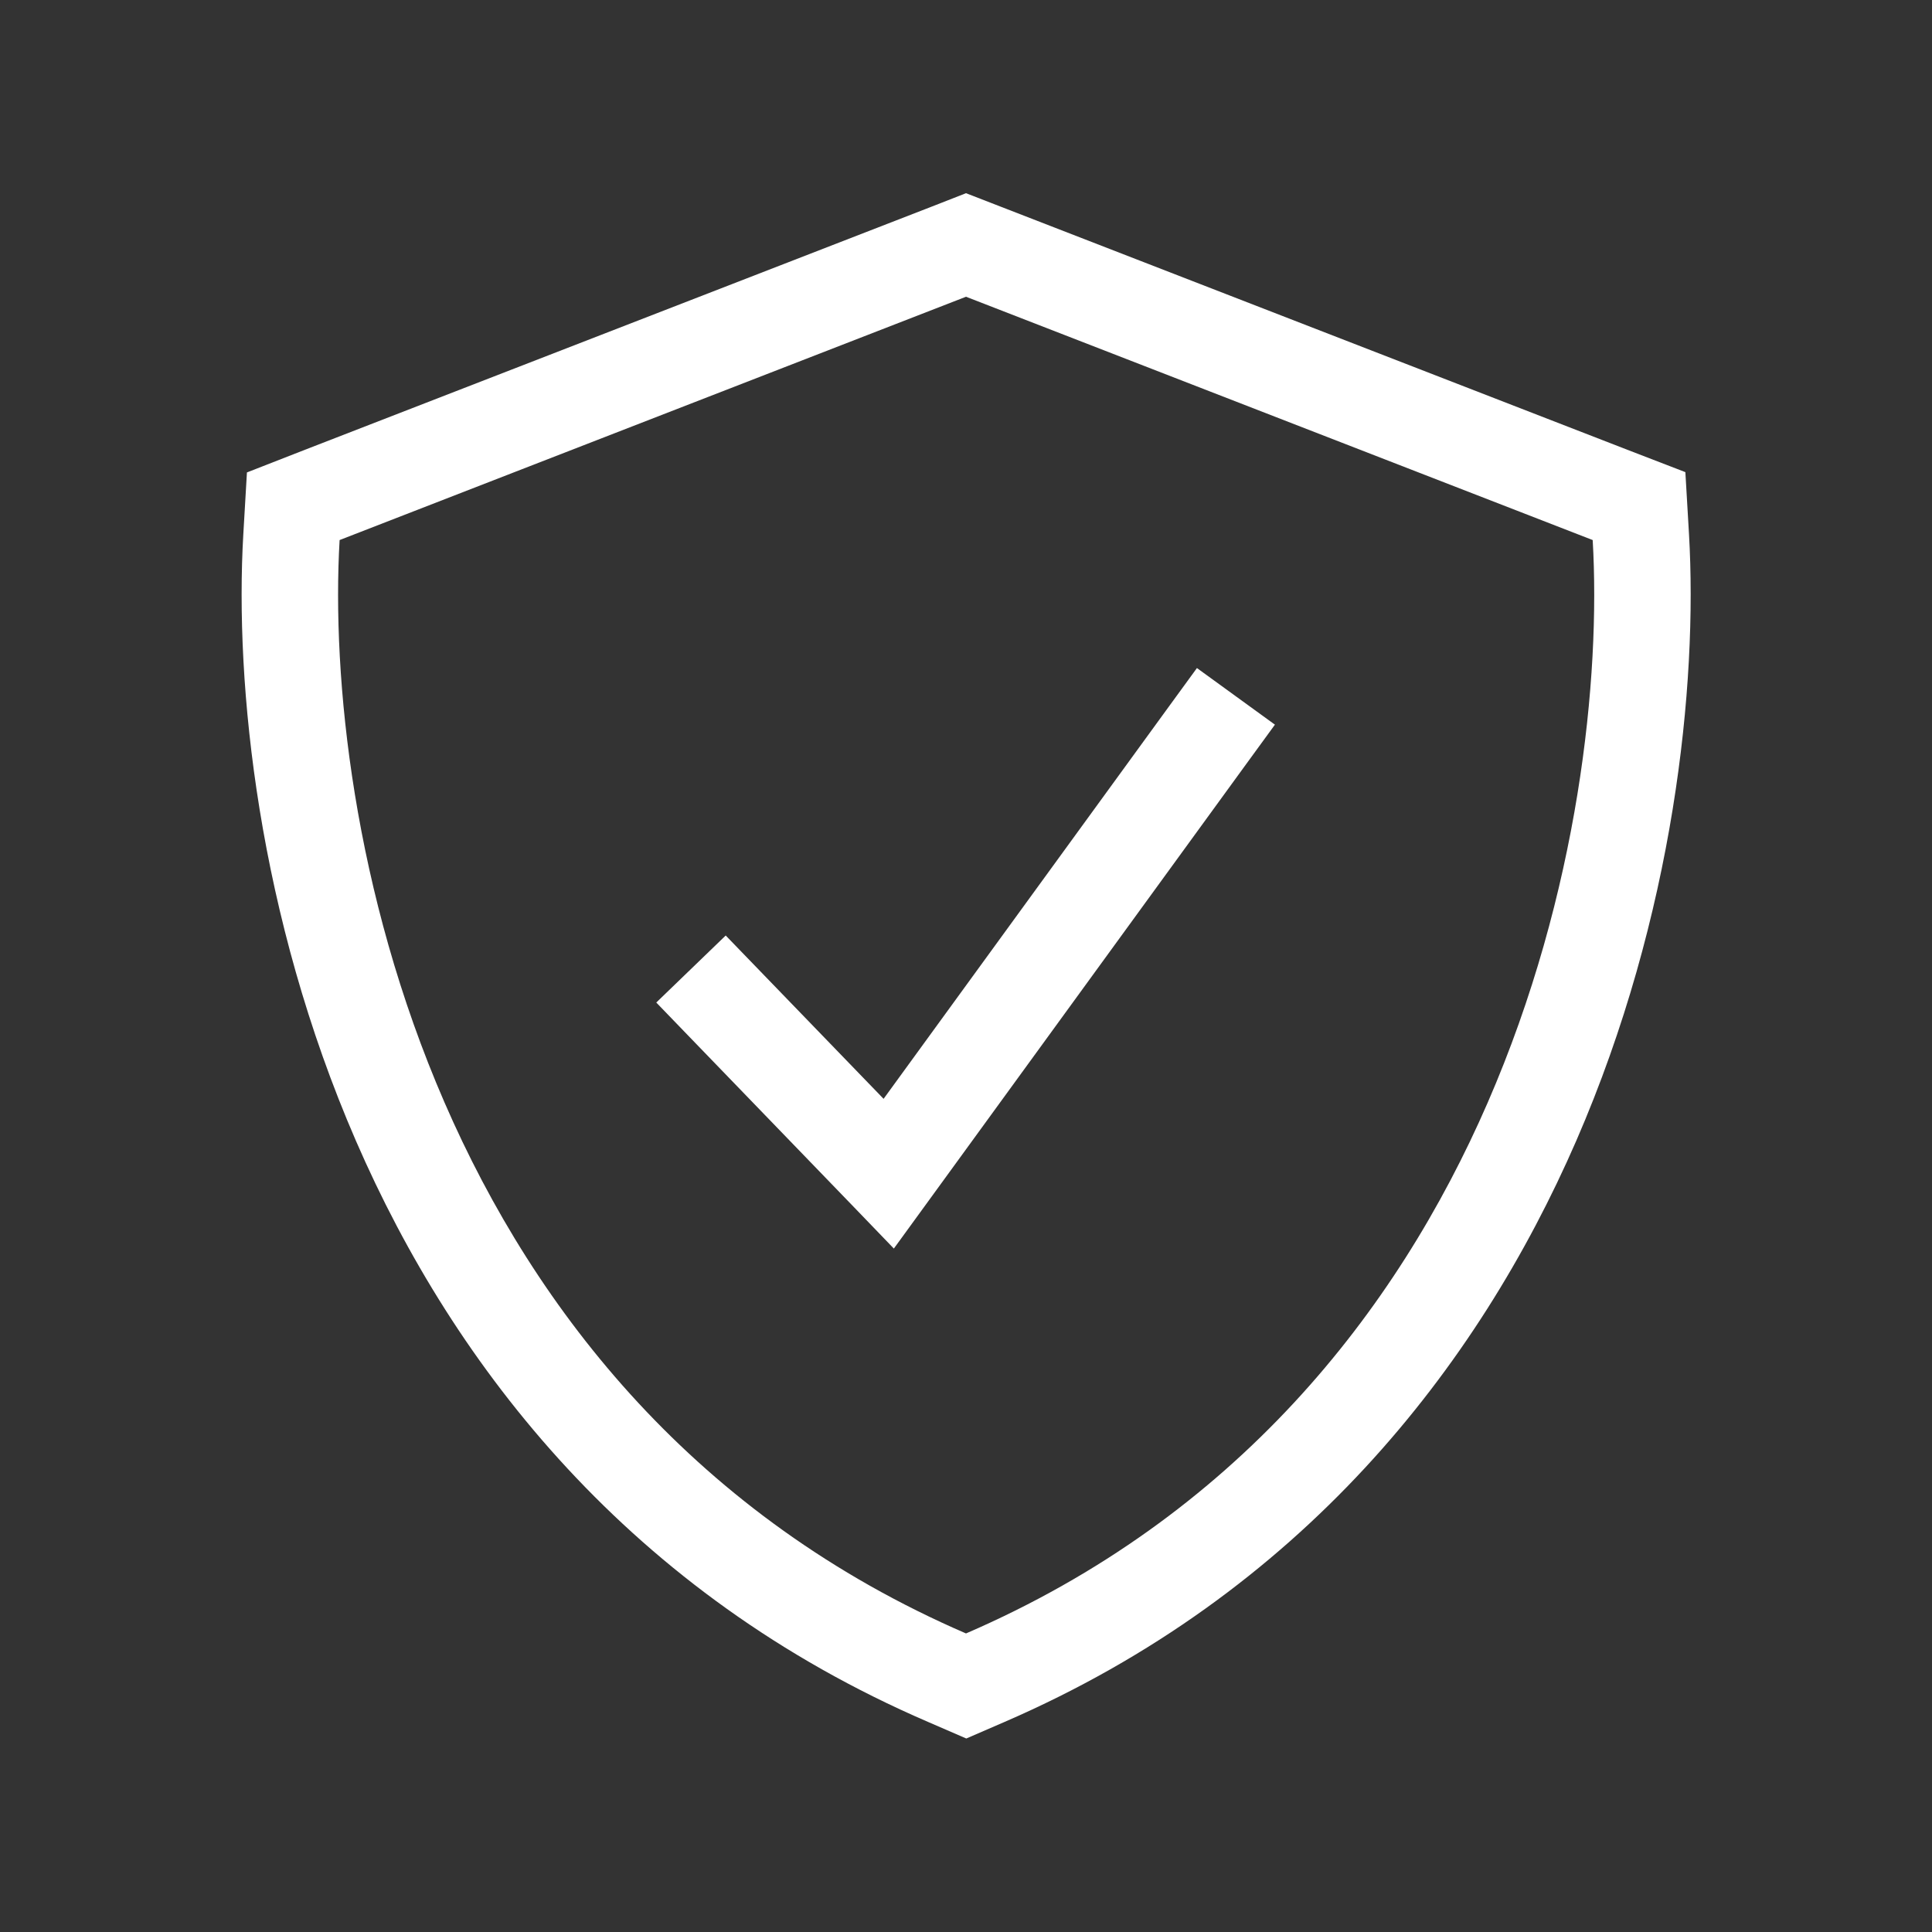 <svg xmlns="http://www.w3.org/2000/svg" viewBox="0 0 640 640"><rect x="0" y="0" width="640" height="640" fill="#333333" stroke="none"/><!--!Font Awesome Pro 7.1.0 by @fontawesome - https://fontawesome.com License - https://fontawesome.com/license (Commercial License) Copyright 2025 Fonticons, Inc.--><path fill="#ffffff" d="M331.6 68.5L539.1 149L558.3 156.4L559.5 176.9C562.4 226.9 554.6 303.2 522.2 377.8C489.5 453 431.1 527.8 332.8 570.4L320.1 575.9L307.4 570.4C208.9 527.9 150.6 453.2 117.9 377.9C85.5 303.3 77.7 226.9 80.6 177L81.8 156.5L101 149L308.5 68.5L320 64L331.6 68.5zM112.5 178.9C107.2 270.1 141.3 463.8 320 541.1C498.8 463.8 532.9 270.1 527.6 178.9L320 98.3L112.5 178.9zM422.3 240.1L412.9 253L307.3 398.2L296.1 413.6L282.9 399.9L228.5 343.6L217.4 332.1L240.4 309.9C242.8 312.4 260.2 330.4 292.7 364L387.1 234.2L396.5 221.3L422.4 240.1z"/></svg>